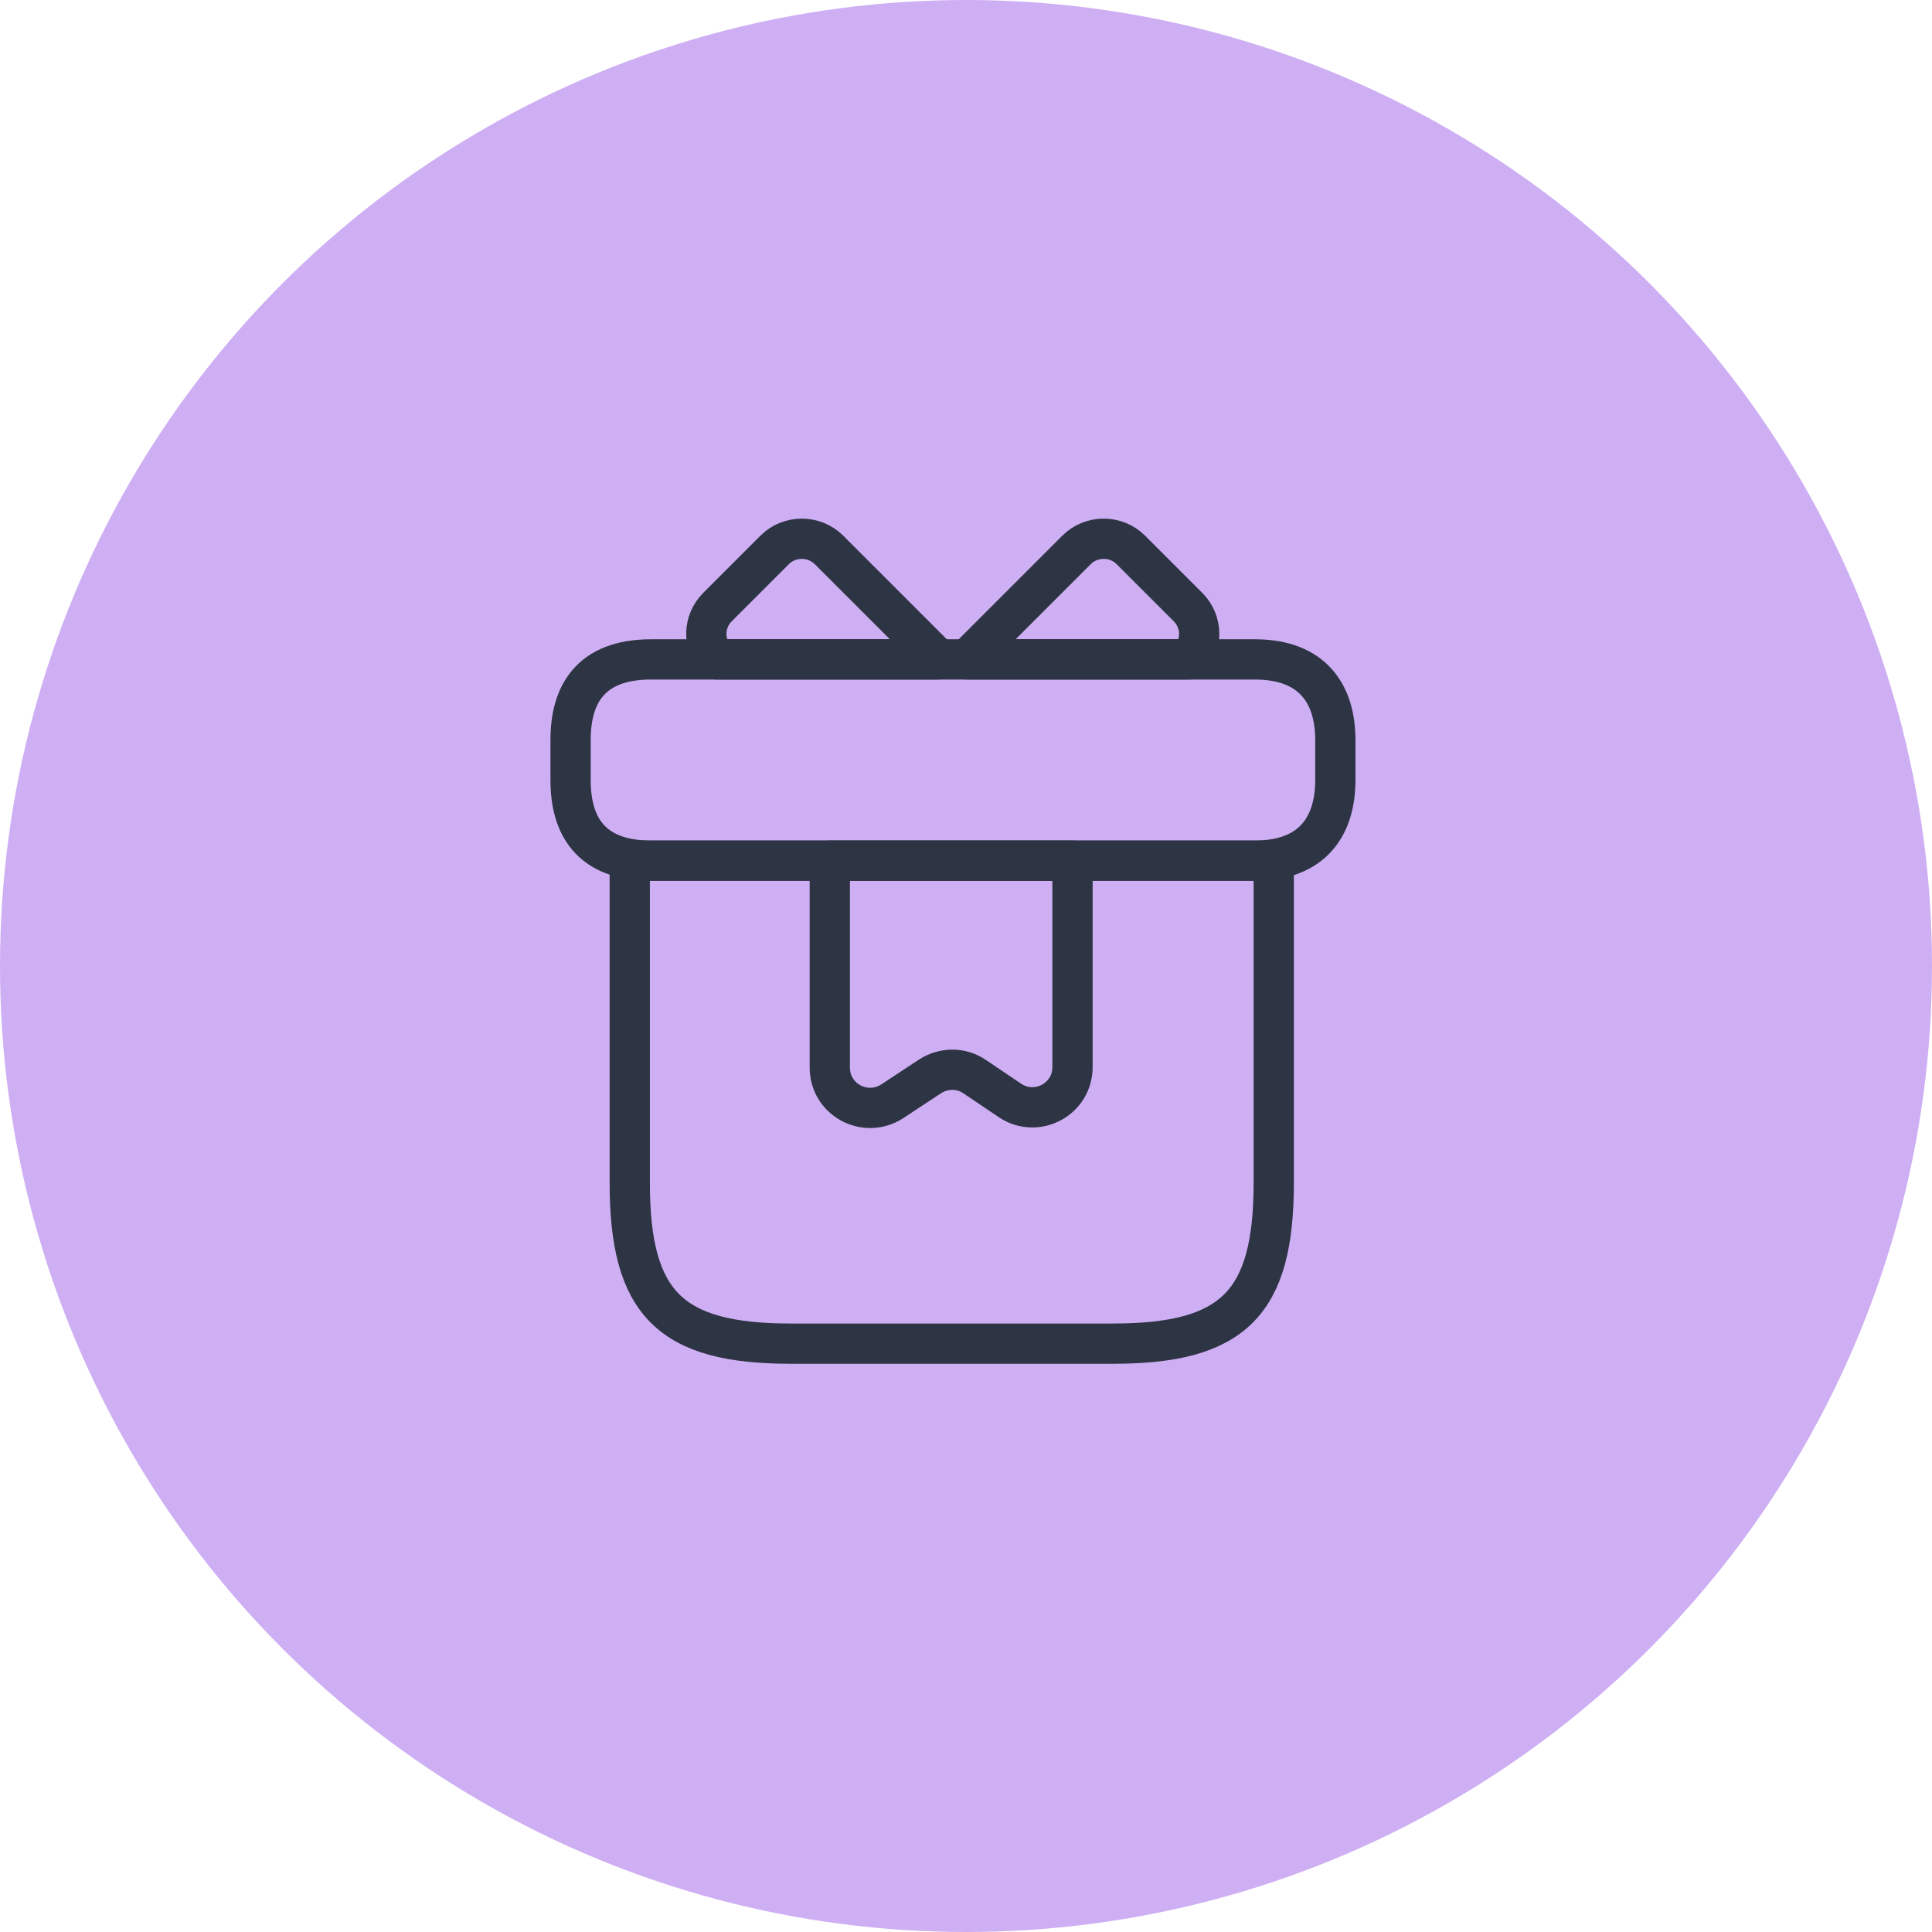 <svg width="72" height="72" viewBox="0 0 72 72" fill="none" xmlns="http://www.w3.org/2000/svg">
<circle cx="36" cy="36" r="36" fill="#CEAFF4"/>
<path d="M47.469 32.074H23.469V44.074C23.469 48.574 24.969 50.074 29.469 50.074H41.469C45.969 50.074 47.469 48.574 47.469 44.074V32.074Z" stroke="#2D3443" stroke-width="1.5" stroke-miterlimit="10" stroke-linecap="round" stroke-linejoin="round"/>
<path d="M49.764 27.574V29.074C49.764 30.724 48.969 32.074 46.764 32.074H24.264C21.969 32.074 21.264 30.724 21.264 29.074V27.574C21.264 25.924 21.969 24.574 24.264 24.574H46.764C48.969 24.574 49.764 25.924 49.764 27.574Z" stroke="#2D3443" stroke-width="1.5" stroke-miterlimit="10" stroke-linecap="round" stroke-linejoin="round"/>
<path d="M34.974 24.574H26.694C26.184 24.019 26.199 23.164 26.739 22.624L28.869 20.494C29.424 19.939 30.339 19.939 30.894 20.494L34.974 24.574Z" stroke="#2D3443" stroke-width="1.5" stroke-miterlimit="10" stroke-linecap="round" stroke-linejoin="round"/>
<path d="M44.319 24.574H36.039L40.119 20.494C40.674 19.939 41.589 19.939 42.144 20.494L44.274 22.624C44.814 23.164 44.829 24.019 44.319 24.574Z" stroke="#2D3443" stroke-width="1.5" stroke-miterlimit="10" stroke-linecap="round" stroke-linejoin="round"/>
<path d="M30.924 32.074V39.784C30.924 40.984 32.244 41.689 33.249 41.044L34.659 40.114C35.169 39.784 35.814 39.784 36.309 40.114L37.644 41.014C38.634 41.674 39.969 40.969 39.969 39.769V32.074H30.924Z" stroke="#2D3443" stroke-width="1.5" stroke-miterlimit="10" stroke-linecap="round" stroke-linejoin="round"/>
</svg>
